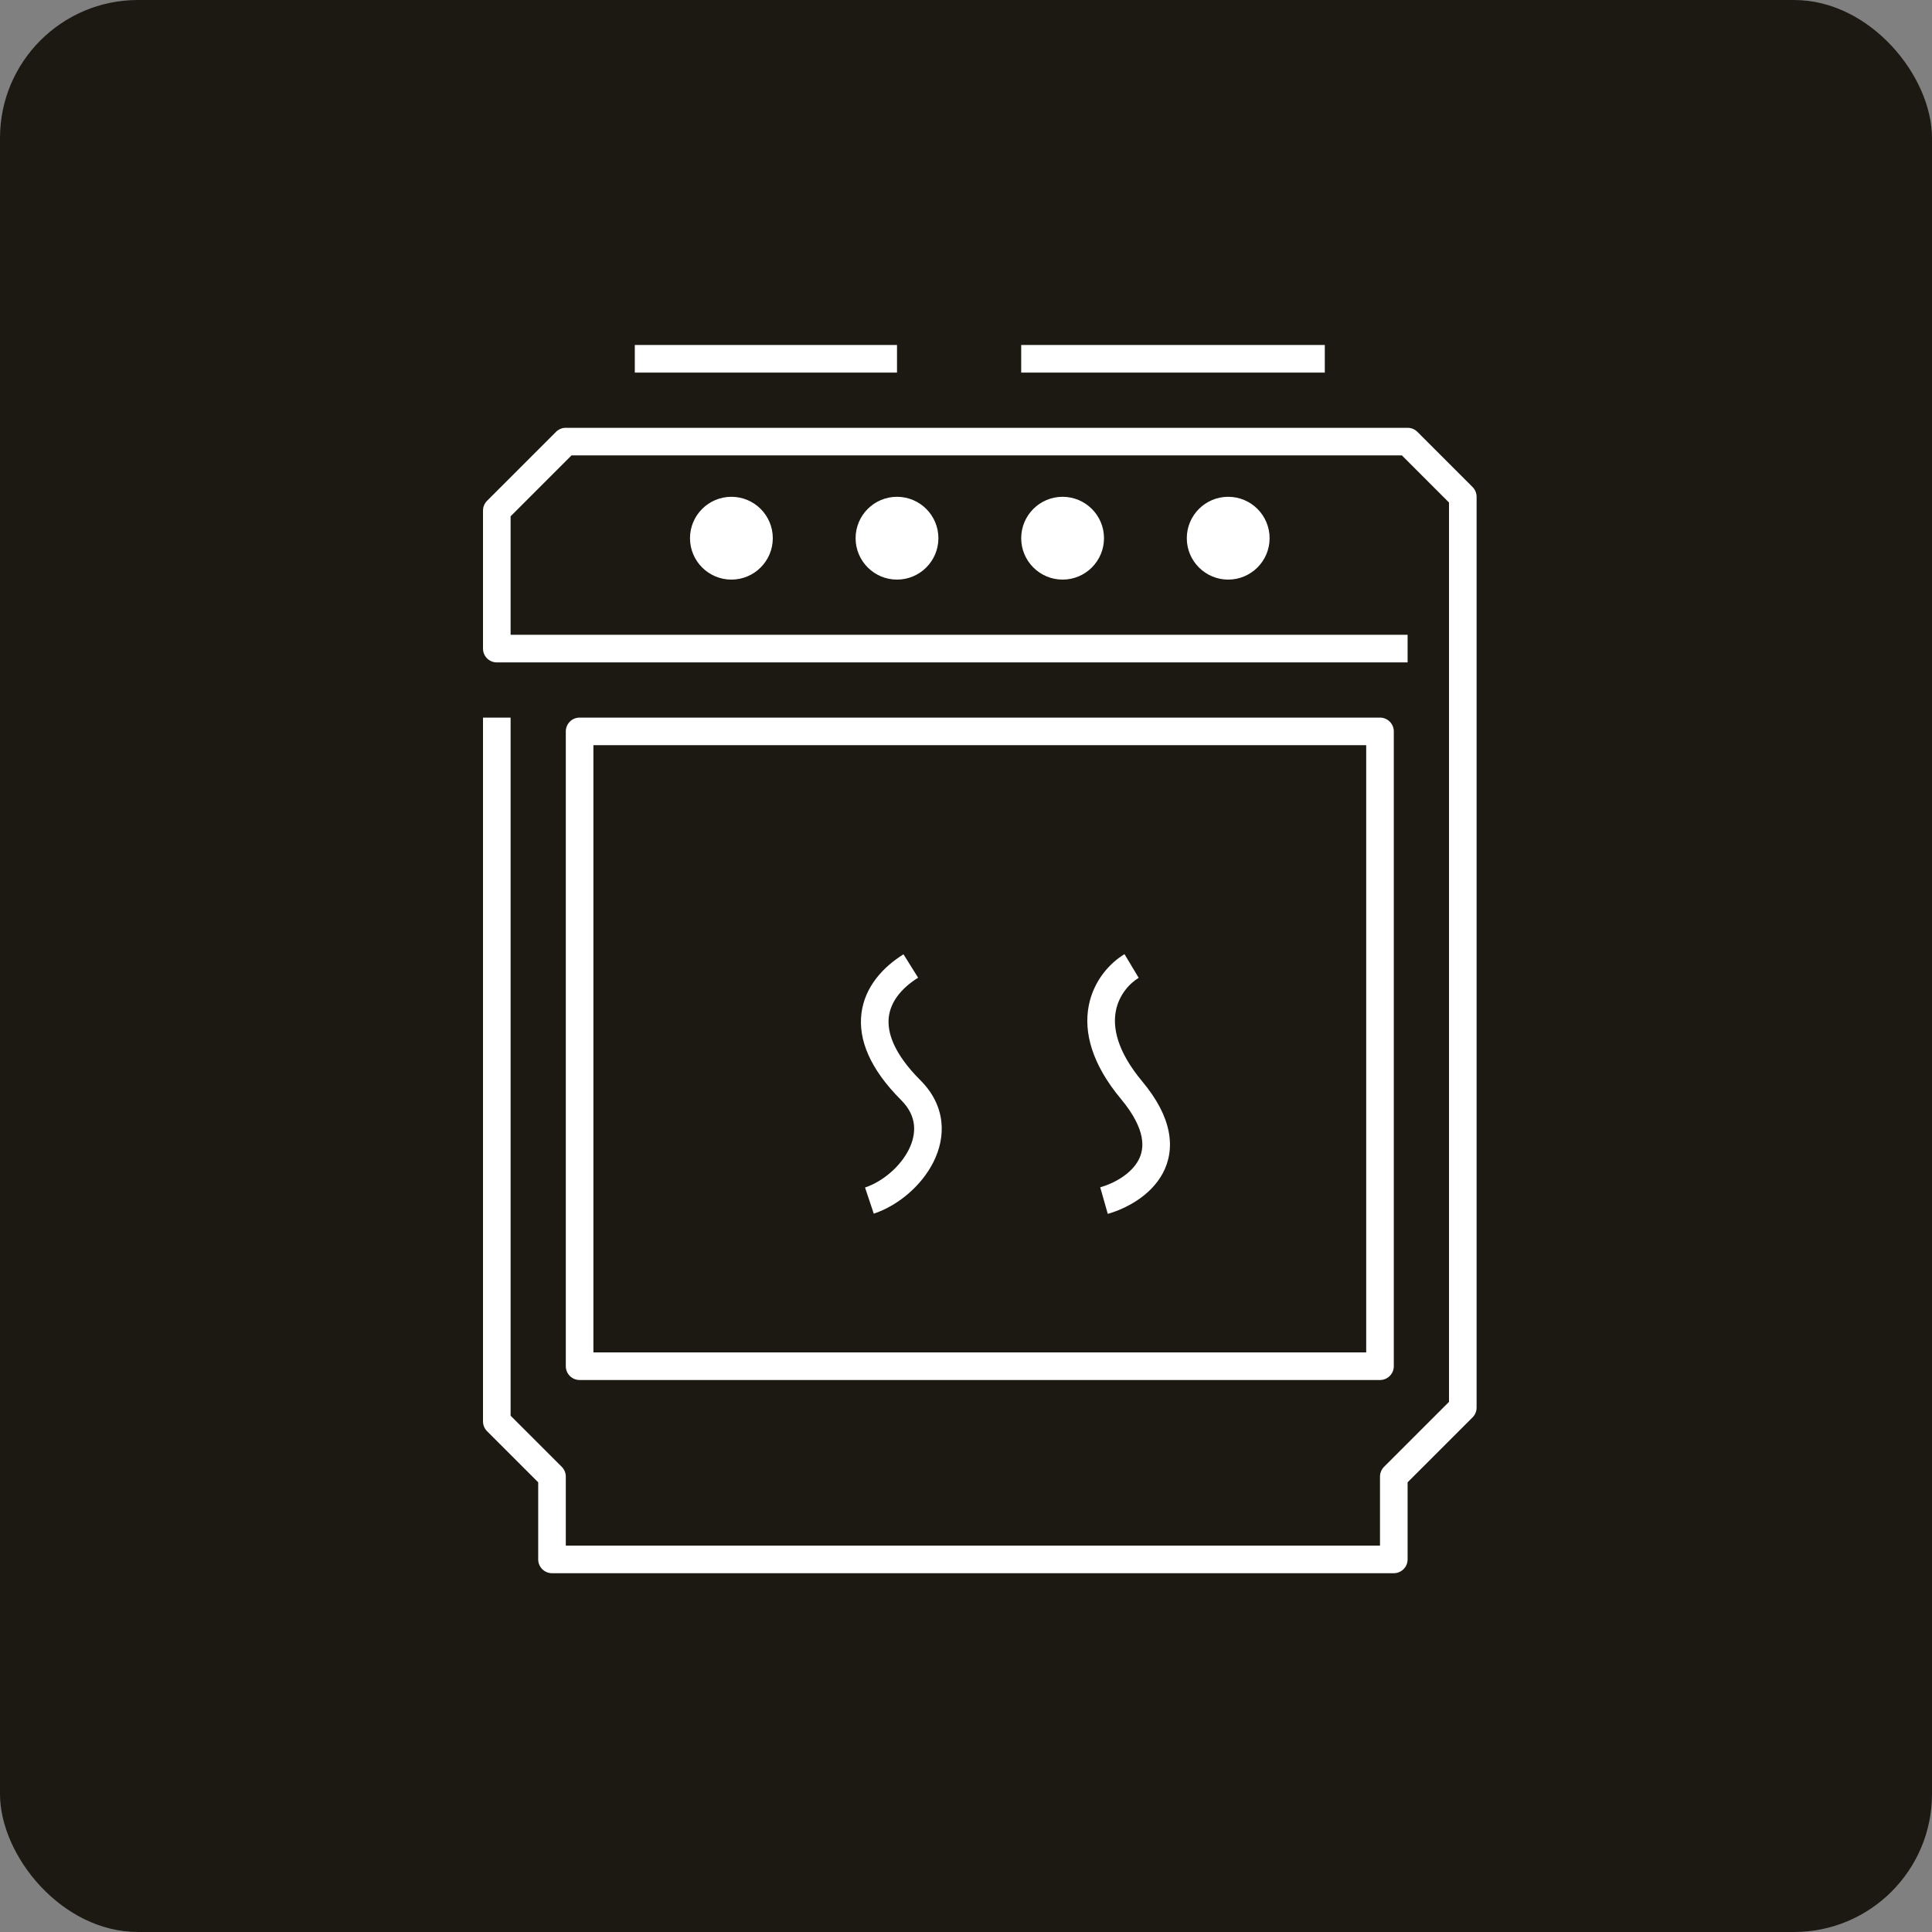 <svg width="70" height="70" viewBox="0 0 70 70" fill="none" xmlns="http://www.w3.org/2000/svg">
<rect x="0" y="0" width="70" height="70" fill="#808080" stroke="none"/>
<rect width="70" height="70" rx="5" fill="#1C1912"/>
<path fill-rule="evenodd" clip-rule="evenodd" d="M23 13.5H32.5V12.5H23V13.5ZM37 13.5H48V12.5H37V13.5ZM20.5 15.5C20.367 15.5 20.24 15.553 20.146 15.646L17.646 18.146C17.553 18.24 17.5 18.367 17.5 18.5V23.5C17.5 23.776 17.724 24 18 24H51V23H18.5V18.707L20.707 16.5H50.793L52.5 18.207V50.793L50.146 53.146C50.053 53.24 50 53.367 50 53.5V56H20.5V53.5C20.5 53.367 20.447 53.24 20.354 53.146L18.5 51.293V26H17.5V51.5C17.5 51.633 17.553 51.76 17.646 51.854L19.5 53.707V56.5C19.5 56.776 19.724 57 20 57H50.5C50.776 57 51 56.776 51 56.5V53.707L53.354 51.354C53.447 51.26 53.5 51.133 53.5 51V18C53.5 17.867 53.447 17.74 53.354 17.646L51.354 15.646C51.26 15.553 51.133 15.5 51 15.5H20.5ZM21 26C20.724 26 20.5 26.224 20.5 26.5V49.5C20.5 49.776 20.724 50 21 50H50C50.276 50 50.5 49.776 50.5 49.5V26.5C50.5 26.224 50.276 26 50 26H21ZM21.5 49V27H49.5V49H21.5ZM40.743 34.571C40.229 34.879 39.624 35.515 39.446 36.444C39.265 37.392 39.549 38.54 40.616 39.82C41.08 40.377 41.291 40.832 41.361 41.188C41.429 41.533 41.37 41.809 41.247 42.038C40.984 42.527 40.385 42.87 39.863 43.019L40.137 43.981C40.781 43.797 41.682 43.34 42.128 42.512C42.359 42.083 42.456 41.571 42.342 40.994C42.23 40.426 41.92 39.822 41.384 39.18C40.451 38.06 40.318 37.208 40.429 36.631C40.543 36.035 40.937 35.621 41.257 35.429L40.743 34.571ZM32.735 34.576C31.999 35.036 31.336 35.746 31.213 36.708C31.089 37.679 31.534 38.741 32.646 39.854C32.949 40.156 33.08 40.46 33.113 40.745C33.146 41.036 33.081 41.345 32.928 41.651C32.614 42.279 31.97 42.816 31.342 43.026L31.658 43.974C32.53 43.684 33.386 42.971 33.822 42.099C34.044 41.655 34.166 41.152 34.106 40.63C34.045 40.103 33.801 39.594 33.354 39.146C32.357 38.15 32.135 37.378 32.205 36.835C32.276 36.283 32.668 35.797 33.265 35.424L32.735 34.576ZM28 19.5C28 20.328 27.328 21 26.5 21C25.672 21 25 20.328 25 19.5C25 18.672 25.672 18 26.5 18C27.328 18 28 18.672 28 19.5ZM34 19.5C34 20.328 33.328 21 32.5 21C31.672 21 31 20.328 31 19.5C31 18.672 31.672 18 32.5 18C33.328 18 34 18.672 34 19.5ZM38.5 21C39.328 21 40 20.328 40 19.5C40 18.672 39.328 18 38.5 18C37.672 18 37 18.672 37 19.5C37 20.328 37.672 21 38.5 21ZM46 19.5C46 20.328 45.328 21 44.5 21C43.672 21 43 20.328 43 19.5C43 18.672 43.672 18 44.5 18C45.328 18 46 18.672 46 19.5Z" fill="white"/>
</svg>
